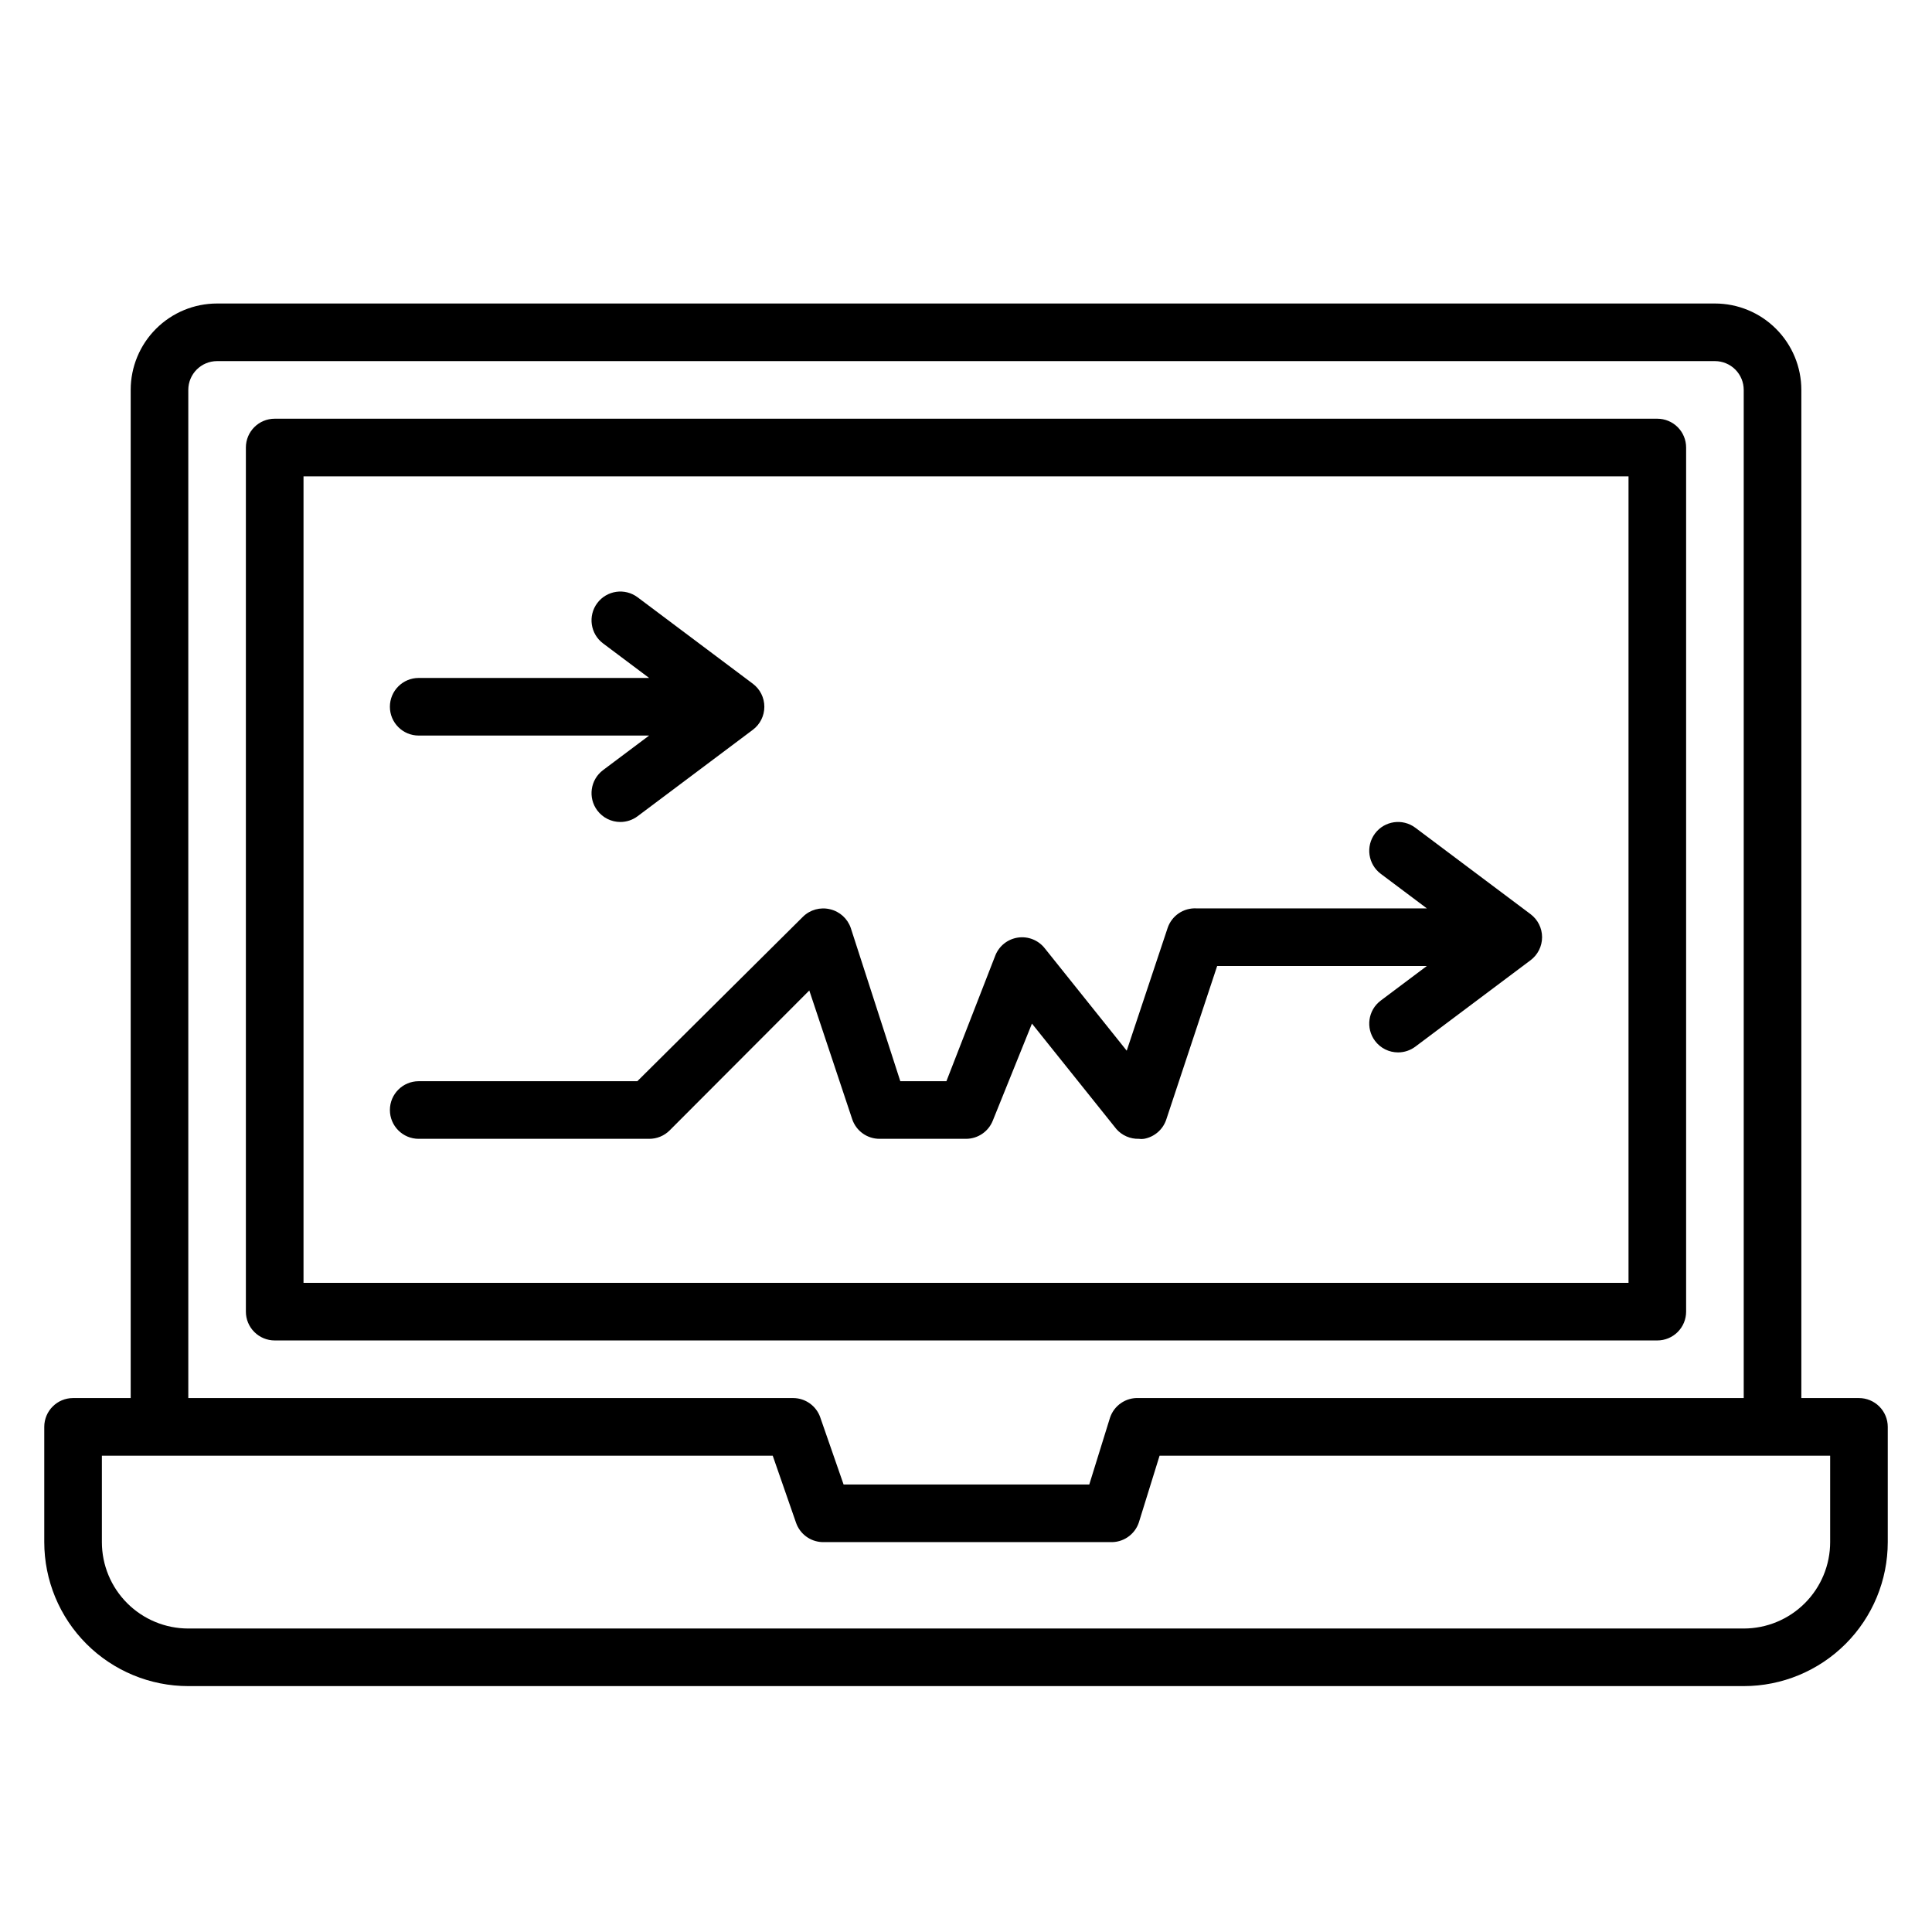 <?xml version="1.0" encoding="UTF-8"?>
<!-- Uploaded to: SVG Repo, www.svgrepo.com, Generator: SVG Repo Mixer Tools -->
<svg fill="#000000" width="800px" height="800px" version="1.1" viewBox="144 144 512 512" xmlns="http://www.w3.org/2000/svg">
 <g>
  <path d="m254.96 445.8h61.07c2.027 0.012 3.977-0.785 5.418-2.215l37.023-37.098 11.375 34.121c1.047 3.109 3.969 5.199 7.25 5.191h22.902c3.125 0 5.941-1.902 7.098-4.809l10.383-25.727 22.367 27.938h-0.004c1.5 1.711 3.684 2.66 5.957 2.598 0.453 0.074 0.918 0.074 1.371 0 2.731-0.488 4.981-2.418 5.879-5.039l13.512-40.762h55.57l-12.215 9.16h0.004c-3.375 2.527-4.059 7.312-1.527 10.684 1.441 1.926 3.703 3.055 6.106 3.055 1.652 0 3.258-0.535 4.582-1.527l30.535-22.902-0.004 0.004c1.922-1.441 3.055-3.703 3.055-6.109 0-2.402-1.133-4.664-3.055-6.106l-30.535-22.902 0.004 0.004c-3.375-2.531-8.16-1.848-10.688 1.523-2.531 3.375-1.848 8.16 1.527 10.688l12.211 9.16h-61.066c-3.422-0.176-6.543 1.945-7.633 5.191l-10.84 32.52-21.754-27.176c-1.695-2.125-4.391-3.191-7.078-2.797s-4.965 2.184-5.977 4.707l-12.977 33.355h-12.215l-13.129-40.609c-0.855-2.492-2.93-4.367-5.496-4.961-2.574-0.629-5.289 0.121-7.176 1.984l-43.891 43.586h-57.941c-4.215 0-7.633 3.418-7.633 7.633 0 4.219 3.418 7.637 7.633 7.637z"/>
  <path d="m254.96 338.93h61.066l-12.215 9.16h0.004c-3.371 2.531-4.055 7.316-1.527 10.688 1.441 1.922 3.703 3.055 6.109 3.055 1.648 0 3.258-0.535 4.578-1.527l30.535-22.902c1.922-1.441 3.051-3.703 3.051-6.106s-1.129-4.664-3.051-6.106l-30.535-22.902c-3.371-2.527-8.156-1.844-10.688 1.527-2.527 3.371-1.844 8.156 1.527 10.688l12.215 9.16h-61.07c-4.215 0-7.633 3.418-7.633 7.633s3.418 7.633 7.633 7.633z"/>
  <path d="m636.64 514.5h-15.266v-267.17c0-6.074-2.414-11.898-6.711-16.191-4.293-4.297-10.117-6.707-16.191-6.707h-396.94c-6.074 0-11.898 2.41-16.191 6.707-4.297 4.293-6.707 10.117-6.707 16.191v267.17h-15.27c-4.215 0-7.633 3.418-7.633 7.633v30.535c0 10.121 4.023 19.832 11.18 26.988s16.867 11.18 26.988 11.18h412.21c10.125 0 19.832-4.023 26.988-11.18 7.16-7.156 11.18-16.867 11.18-26.988v-30.535c0-2.023-0.805-3.965-2.234-5.394-1.434-1.434-3.375-2.238-5.398-2.238zm-442.74-267.17c0-4.215 3.418-7.633 7.633-7.633h396.94c2.023 0 3.965 0.805 5.398 2.234 1.43 1.434 2.234 3.375 2.234 5.398v267.17h-160.3c-3.422-0.18-6.543 1.945-7.637 5.191l-5.496 17.711h-65.113l-6.184-17.785 0.004-0.004c-1.07-3.051-3.945-5.102-7.176-5.113h-160.3zm435.11 305.34c0 6.074-2.414 11.898-6.707 16.191-4.297 4.297-10.121 6.711-16.195 6.711h-412.21c-6.074 0-11.898-2.414-16.191-6.711-4.297-4.293-6.707-10.117-6.707-16.191v-22.898h177.78l6.184 17.785c1.027 2.949 3.75 4.977 6.871 5.113h76.332c3.422 0.18 6.543-1.945 7.637-5.191l5.496-17.707h177.71z"/>
  <path d="m590.84 491.6v-229c0-2.027-0.805-3.969-2.234-5.398-1.434-1.434-3.375-2.238-5.398-2.238h-366.41c-4.219 0-7.637 3.418-7.637 7.637v229c0 2.023 0.805 3.965 2.238 5.394 1.43 1.434 3.371 2.238 5.398 2.238h366.41c2.023 0 3.965-0.805 5.398-2.238 1.43-1.43 2.234-3.371 2.234-5.394zm-15.266-7.633-351.14-0.004v-213.73h351.14z"/>
 </g>
</svg>